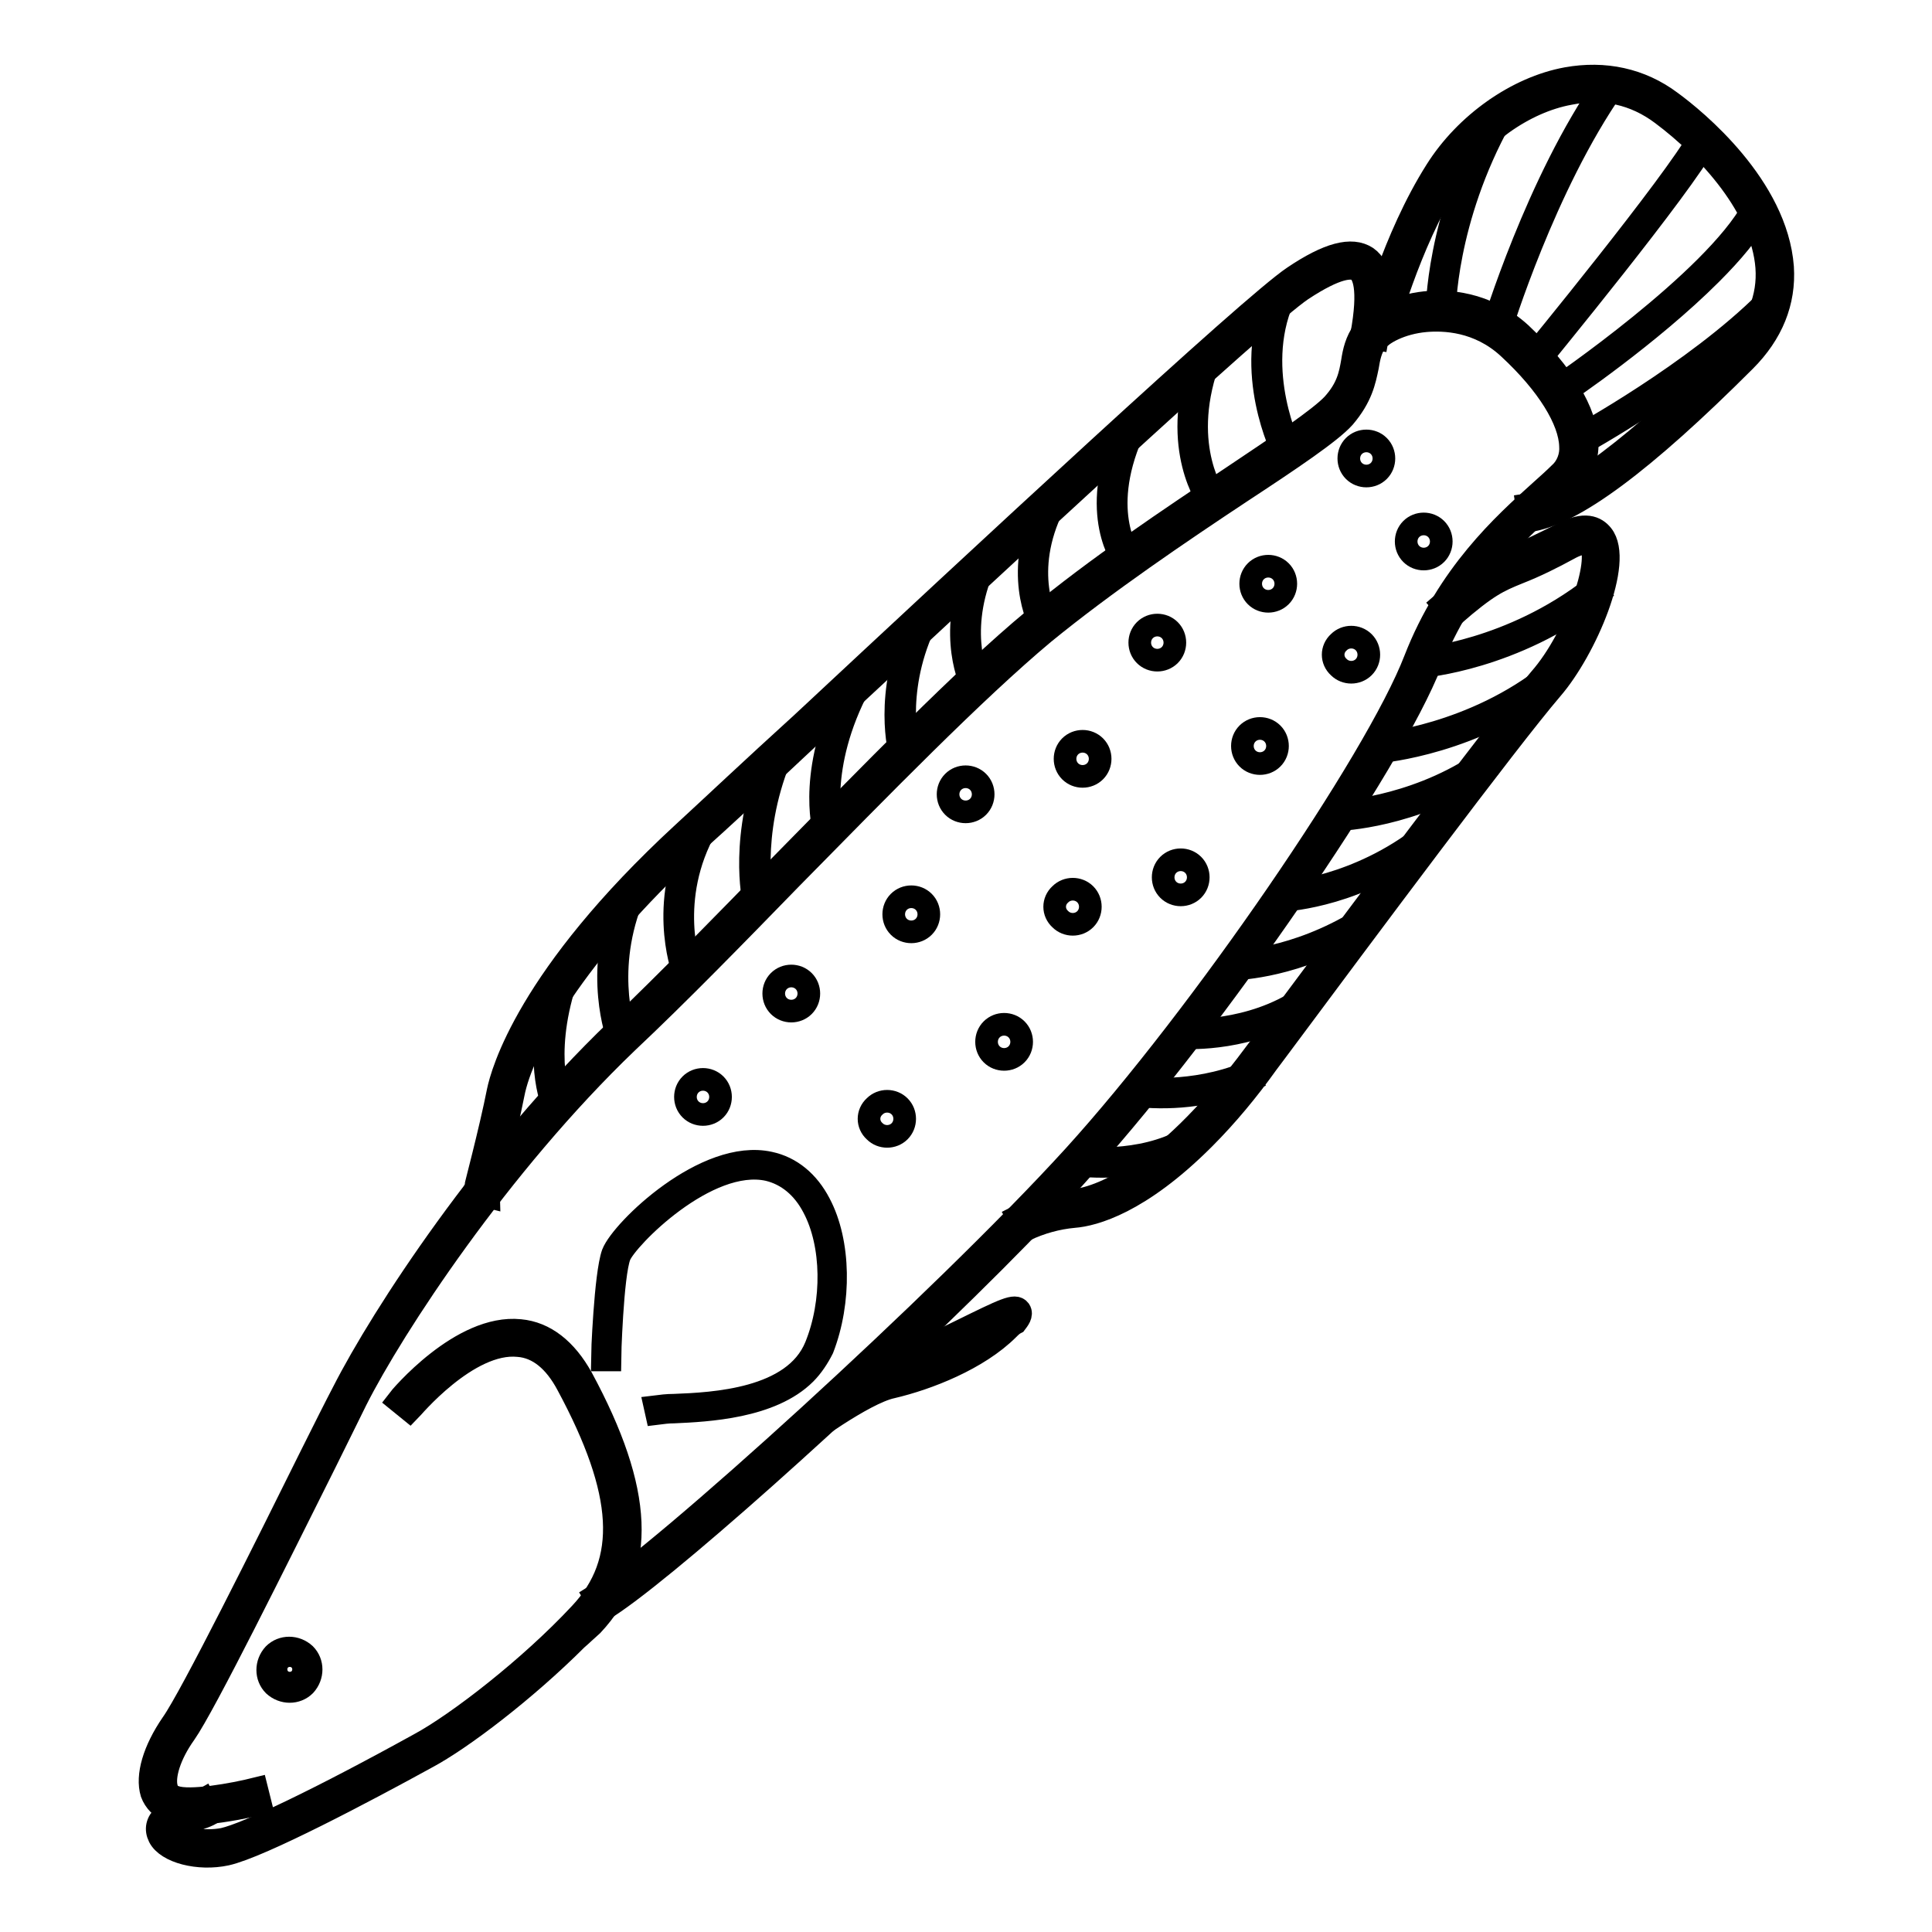 <?xml version="1.0" encoding="utf-8"?>
<!-- Svg Vector Icons : http://www.onlinewebfonts.com/icon -->
<!DOCTYPE svg PUBLIC "-//W3C//DTD SVG 1.1//EN" "http://www.w3.org/Graphics/SVG/1.1/DTD/svg11.dtd">
<svg version="1.1" xmlns="http://www.w3.org/2000/svg" xmlns:xlink="http://www.w3.org/1999/xlink" x="0px" y="0px" viewBox="0 0 256 256" enable-background="new 0 0 256 256" xml:space="preserve">
<g> <path stroke-width="3" fill-opacity="0" stroke="#000000"  d="M76.4,217.2c-6.7,6.7-15.2,13.2-19.9,15.7c-8,4.4-22,11.8-26.5,12.8c-3.7,0.8-7.9-0.3-8.9-2.3 c-0.5-1-0.3-2,0.6-2.8c1.3-1.2,2.1-1.4,3.1-1.5c0.8-0.1,1.5-0.3,2.2-0.7l1,1.9c-0.9,0.5-1.9,0.8-3,0.9c-0.7,0.1-1,0.1-1.9,1 c-0.1,0.1-0.2,0.1-0.2,0.2c0.1,0.2,0.2,0.3,0.4,0.4c1.1,0.8,3.7,1.4,6.3,0.9c3.1-0.7,12.6-5.2,26-12.6c5-2.7,14.6-10.1,21.3-17.3 c6.5-6.9,6-16-1.7-30.3c-1.7-3.2-3.9-5-6.5-5.2c-6.7-0.7-14.3,8.5-14.4,8.6l-1.6-1.3c0.3-0.4,8.4-10.1,16.2-9.3 c3.3,0.3,6.1,2.5,8.2,6.3c8.1,15,8.5,25.1,1.4,32.7C77.7,216,77.1,216.6,76.4,217.2L76.4,217.2z"/> <path stroke-width="3" fill-opacity="0" stroke="#000000"  d="M131.7,167.2c-19,19-44.6,41.8-51.8,46.1l-1.1-1.8c8.6-5.2,46.1-39.2,63.5-58.3 c16.8-18.5,40-52.3,45.2-65.8c4.4-11.3,11.7-17.9,16.6-22.3c1-0.9,1.9-1.7,2.6-2.4c1-0.9,1.5-2.3,1.4-3.6c-0.1-3.4-3-8.2-8.2-13 c-4-3.7-8.6-3.8-11-3.6c-3.3,0.3-5.8,1.7-6.6,2.8c-0.7,1-0.9,2.1-1.1,3.3c-0.4,1.9-0.8,4-3.1,6.7c-1.8,2-7,5.5-13.7,9.9 c-8,5.3-17.9,12-26.1,18.7c-9.2,7.7-21.5,20.3-33.5,32.5c-7.3,7.5-14.9,15.3-21.7,21.7c-17,16.3-31,37.7-35.9,47.4 c-1,2-2.4,4.9-4.1,8.3c-6.4,12.8-16,32.2-18.6,35.9c-2,2.8-2.9,5.7-2.4,7.3c0.1,0.5,0.5,0.9,1.1,1.1c1.9,0.7,7.6-0.3,10.8-1.1 l0.5,2c-0.9,0.2-8.9,2.1-12,1c-1.1-0.4-2-1.3-2.4-2.4c-0.7-2.3,0.3-5.7,2.7-9.2c2.5-3.5,12.5-23.6,18.5-35.7 c1.7-3.4,3.2-6.4,4.2-8.3c5.2-10.2,19.1-31.5,36.3-48c6.7-6.4,14.3-14.2,21.6-21.7c12-12.2,24.3-24.9,33.6-32.6 c8.3-6.9,18.2-13.5,26.3-18.9c6.3-4.2,11.6-7.8,13.3-9.6c2-2.2,2.3-4,2.6-5.7c0.2-1.3,0.5-2.7,1.5-4.1c1.3-1.8,4.5-3.3,8.1-3.7 c2.8-0.3,8.1-0.1,12.7,4.1c5.6,5.3,8.7,10.4,8.8,14.5c0.1,1.9-0.7,3.8-2,5.1c-0.7,0.7-1.7,1.6-2.7,2.5c-4.7,4.3-11.8,10.7-16,21.5 c-5.3,13.6-28.8,47.7-45.6,66.4C140.4,158.3,136.3,162.6,131.7,167.2z"/> <path stroke-width="3" fill-opacity="0" stroke="#000000"  d="M182.5,44.9l-2.1-0.4c1.2-6.5,0.2-8.2-0.5-8.7c-0.8-0.5-2.7-0.5-7.4,2.6c-5.5,3.7-41.3,37-65,59 c-6.4,6-11.9,11.1-15.7,14.5c-15.6,14.4-22.6,26.8-23.8,33.1c-1,5.1-3.2,13.5-3.2,13.6l-2-0.5c0-0.1,2.2-8.4,3.2-13.5 c0.5-2.4,3.9-15.2,24.5-34.2c3.7-3.4,9.2-8.6,15.7-14.5c23.7-22.1,59.5-55.4,65.2-59.2c4.6-3.1,7.7-3.9,9.7-2.6 C183.1,35.5,183.6,38.9,182.5,44.9L182.5,44.9z M159.5,150.9c-8.5,8.5-14.6,10.1-17.2,10.3c-2.2,0.2-4.4,0.8-6.5,1.8l-1-1.8 c2.3-1.2,4.8-1.9,7.3-2.1c2.4-0.2,11.4-2.2,24.2-19.5l1.2-1.6c12.2-16.4,30.7-41.2,36.6-48.1c4.8-5.5,8.2-15.8,6.6-17.7 c-0.5-0.6-2.1,0.1-2.8,0.5c-2.2,1.2-4.4,2.3-6.7,3.2c-2.7,1.1-4.1,1.7-8.7,5.7l-1.4-1.6c4.8-4.2,6.4-4.9,9.2-6.1 c2.2-0.9,4.4-2,6.6-3.1c3.1-1.7,4.6-0.9,5.4,0.1c2.8,3.5-2.2,15.2-6.7,20.4c-5.9,6.9-24.3,31.6-36.5,48l-1.2,1.6 C165.4,144.4,162.6,147.8,159.5,150.9L159.5,150.9z"/> <path stroke-width="3" fill-opacity="0" stroke="#000000"  d="M231.2,47.8c-13.4,13.4-22.8,20.4-28.6,21.2l-0.3-2.1c5.3-0.8,14.5-7.7,27.4-20.6c3.2-3.2,4.7-6.9,4.4-10.9 c-0.6-7.8-7.6-15.6-13.9-20.3c-3.6-2.7-7.7-3.6-12.2-2.7c-6.1,1.1-12.3,5.6-15.9,11.3c-5.5,8.7-8.5,20.3-8.6,20.4l-2-0.5 c0.1-0.5,3.1-12,8.8-21c3.9-6.2,10.7-11,17.3-12.2c5-0.9,9.8,0.1,13.8,3.1c3.3,2.4,14,11.2,14.8,21.9 C236.5,40,234.8,44.2,231.2,47.8L231.2,47.8z M133.6,176.1c-4,4-10.7,6.6-15.4,7.7c-3.8,0.8-11.8,6.8-11.9,6.8l-0.6-0.8 c0.3-0.3,8.3-6.2,12.3-7c4.9-1.1,12-3.9,15.7-8.3l0.1-0.1c-1.2,0.4-4,1.8-6.2,2.9c-7.4,3.7-11.1,5.3-12,4l0.9-0.6 c0.9,0.6,7.2-2.6,10.7-4.3c5.9-2.9,7.3-3.6,7.9-2.8c0.4,0.6-0.2,1.3-0.5,1.7C134.2,175.5,133.9,175.8,133.6,176.1z M106.7,182 c-4.5,4.5-13,4.9-17.4,5.1c-0.8,0-1.5,0.1-2.3,0.2l-0.2-0.9c0.8-0.1,1.6-0.2,2.5-0.2c5.2-0.2,15.9-0.7,18.8-7.8 c2.4-5.9,2.3-13.5-0.3-18.4c-1.4-2.7-3.5-4.4-6-5c-8.1-1.8-18.8,9.1-19.7,11.4c-1,2.6-1.3,13.7-1.3,13.8l-1,0 c0-0.5,0.4-11.3,1.4-14.1c1.2-3.1,12.3-13.9,20.8-12c2.8,0.6,5.1,2.5,6.6,5.4c2.7,5.1,2.8,13,0.4,19.2 C108.4,179.9,107.6,181.1,106.7,182L106.7,182z M40.4,223.3c-1.1,1.1-2.9,1.1-4.1,0c-1.1-1.1-1.1-2.9,0-4.1c1.1-1.1,2.9-1.1,4.1,0 C41.5,220.3,41.5,222.1,40.4,223.3L40.4,223.3z M37.1,219.9c-0.7,0.7-0.7,1.9,0,2.6c0.7,0.7,1.9,0.7,2.6,0c0.7-0.7,0.7-1.9,0-2.6 c0,0,0,0,0,0C39,219.2,37.8,219.2,37.1,219.9z"/> <path stroke-width="3" fill-opacity="0" stroke="#000000"  d="M115.9,149.9c0.9,0.9,2.4,0.9,3.3,0c0.9-0.9,0.9-2.4,0-3.3c-0.9-0.9-2.4-0.9-3.3,0 C114.9,147.5,114.9,149,115.9,149.9L115.9,149.9z"/> <path stroke-width="3" fill-opacity="0" stroke="#000000"  d="M131.4,139.7c0.9,0.9,2.4,0.9,3.3,0c0.9-0.9,0.9-2.4,0-3.3c-0.9-0.9-2.4-0.9-3.3,0 C130.5,137.3,130.5,138.8,131.4,139.7z"/> <path stroke-width="3" fill-opacity="0" stroke="#000000"  d="M140.5,121.8c0.9,0.9,2.4,0.9,3.3,0c0.9-0.9,0.9-2.4,0-3.3c-0.9-0.9-2.4-0.9-3.3,0 C139.5,119.4,139.5,120.9,140.5,121.8z"/> <path stroke-width="3" fill-opacity="0" stroke="#000000"  d="M154.8,117.9c0.9,0.9,2.4,0.9,3.3,0c0.9-0.9,0.9-2.4,0-3.3c-0.9-0.9-2.4-0.9-3.3,0 C153.9,115.5,153.9,117,154.8,117.9L154.8,117.9z"/> <path stroke-width="3" fill-opacity="0" stroke="#000000"  d="M165.3,100.5c0.9,0.9,2.4,0.9,3.3,0c0.9-0.9,0.9-2.4,0-3.3c-0.9-0.9-2.4-0.9-3.3,0 C164.4,98.1,164.4,99.6,165.3,100.5z"/> <path stroke-width="3" fill-opacity="0" stroke="#000000"  d="M177.4,88.4c0.9,0.9,2.4,0.9,3.3,0c0.9-0.9,0.9-2.4,0-3.3c-0.9-0.9-2.4-0.9-3.3,0 C176.4,86,176.4,87.5,177.4,88.4L177.4,88.4z"/> <path stroke-width="3" fill-opacity="0" stroke="#000000"  d="M187,73.4c0.9,0.9,2.4,0.9,3.3,0c0.9-0.9,0.9-2.4,0-3.3c-0.9-0.9-2.4-0.9-3.3,0 C186.1,71,186.1,72.5,187,73.4L187,73.4z"/> <path stroke-width="3" fill-opacity="0" stroke="#000000"  d="M91.5,147c0.9,0.9,2.4,0.9,3.3,0c0.9-0.9,0.9-2.4,0-3.3c-0.9-0.9-2.4-0.9-3.3,0 C90.6,144.6,90.6,146.1,91.5,147z"/> <path stroke-width="3" fill-opacity="0" stroke="#000000"  d="M103.2,133.3c0.9,0.9,2.4,0.9,3.3,0c0.9-0.9,0.9-2.4,0-3.3c-0.9-0.9-2.4-0.9-3.3,0 C102.3,130.9,102.3,132.4,103.2,133.3z"/> <path stroke-width="3" fill-opacity="0" stroke="#000000"  d="M119.1,122.8c0.9,0.9,2.4,0.9,3.3,0c0.9-0.9,0.9-2.4,0-3.3c0,0,0,0,0,0c-0.9-0.9-2.4-0.9-3.3,0 C118.2,120.4,118.2,121.9,119.1,122.8C119.1,122.8,119.1,122.8,119.1,122.8z"/> <path stroke-width="3" fill-opacity="0" stroke="#000000"  d="M126.3,106.9c0.9,0.9,2.4,0.9,3.3,0c0.9-0.9,0.9-2.4,0-3.3c0,0,0,0,0,0c-0.9-0.9-2.4-0.9-3.3,0 C125.4,104.5,125.4,106,126.3,106.9C126.3,106.9,126.3,106.9,126.3,106.9z"/> <path stroke-width="3" fill-opacity="0" stroke="#000000"  d="M141.8,102.2c0.9,0.9,2.4,0.9,3.3,0s0.9-2.4,0-3.3c-0.9-0.9-2.4-0.9-3.3,0 C140.9,99.8,140.9,101.3,141.8,102.2L141.8,102.2z"/> <path stroke-width="3" fill-opacity="0" stroke="#000000"  d="M151.7,86.8c0.9,0.9,2.4,0.9,3.3,0c0.9-0.9,0.9-2.4,0-3.3c-0.9-0.9-2.4-0.9-3.3,0 C150.8,84.4,150.8,85.9,151.7,86.8z"/> <path stroke-width="3" fill-opacity="0" stroke="#000000"  d="M166.4,79c0.9,0.9,2.4,0.9,3.3,0c0.9-0.9,0.9-2.4,0-3.3s-2.4-0.9-3.3,0S165.5,78.1,166.4,79L166.4,79z"/> <path stroke-width="3" fill-opacity="0" stroke="#000000"  d="M179.4,62.4c0.9,0.9,2.4,0.9,3.3,0c0.9-0.9,0.9-2.4,0-3.3c-0.9-0.9-2.4-0.9-3.3,0 C178.5,60,178.5,61.5,179.4,62.4L179.4,62.4z"/> <path stroke-width="3" fill-opacity="0" stroke="#000000"  d="M74.2,146.7c0,0-0.1,0.1-0.2,0.1c-0.3,0.1-0.6,0-0.7-0.3c-0.1-0.3-2.8-6.3,0.6-16.7 c0.1-0.3,0.4-0.4,0.7-0.3c0.3,0.1,0.4,0.4,0.3,0.7l0,0c-3.2,10-0.6,15.9-0.6,16C74.4,146.3,74.4,146.5,74.2,146.7z M82.8,137.8 c-0.1,0.1-0.1,0.1-0.2,0.1c-0.3,0.1-0.6,0-0.7-0.3c-0.1-0.3-3.2-8.5,0.7-18.5c0.1-0.3,0.4-0.4,0.7-0.3c0.3,0.1,0.4,0.4,0.3,0.7 c-3.7,9.7-0.7,17.7-0.7,17.8C83,137.4,82.9,137.6,82.8,137.8L82.8,137.8z M91.4,128.9c-0.1,0.1-0.1,0.1-0.2,0.1 c-0.3,0.1-0.6,0-0.7-0.3l0,0c-0.1-0.4-3.5-9.7,2.2-19.6c0.1-0.3,0.5-0.3,0.7-0.2c0.3,0.1,0.3,0.5,0.2,0.7 c-5.4,9.5-2.2,18.6-2.1,18.7C91.6,128.6,91.5,128.8,91.4,128.9z M100.8,119.8c-0.1,0.1-0.2,0.1-0.3,0.1c-0.3,0.1-0.6-0.1-0.6-0.4 c0,0,0,0,0,0c-0.1-0.4-1.9-8.7,2.4-19.3c0.1-0.3,0.4-0.4,0.7-0.3c0.3,0.1,0.4,0.4,0.3,0.7c-4.1,10.2-2.3,18.6-2.3,18.7 C101,119.5,100.9,119.6,100.8,119.8z M110,110.4c-0.1,0.1-0.1,0.1-0.2,0.1c-0.3,0.1-0.6-0.1-0.6-0.4c-0.1-0.3-2.3-8.5,3.8-19.8 c0.1-0.3,0.4-0.4,0.7-0.2c0,0,0,0,0,0c0.3,0.1,0.4,0.5,0.2,0.7c-5.8,10.9-3.7,18.9-3.7,19C110.2,110,110.1,110.2,110,110.4z  M120.1,100.2c-0.2,0.2-0.5,0.2-0.7,0c-0.1-0.1-0.1-0.1-0.1-0.2c-0.1-0.3-2.2-8,2.1-17.4c0.1-0.3,0.4-0.4,0.7-0.3 c0.3,0.1,0.4,0.4,0.3,0.7c-4.1,9-2,16.6-2,16.7C120.3,99.8,120.3,100,120.1,100.2z M129.6,91c0,0-0.1,0.1-0.1,0.1 c-0.3,0.1-0.6,0-0.7-0.2c-0.1-0.3-3.3-6.5,0.3-15.5c0.1-0.3,0.4-0.4,0.7-0.3c0.2,0.1,0.4,0.4,0.3,0.6c-3.4,8.5-0.4,14.6-0.4,14.6 C129.8,90.6,129.7,90.8,129.6,91L129.6,91z M138.7,82.9c0,0-0.1,0.1-0.1,0.1c-0.3,0.1-0.6,0.1-0.7-0.2c-0.2-0.3-3.8-7,0.8-16.3 c0.1-0.3,0.5-0.3,0.7-0.2c0.2,0.1,0.3,0.4,0.2,0.7c-4.4,8.8-0.9,15.3-0.8,15.3C138.9,82.5,138.9,82.7,138.7,82.9L138.7,82.9z  M149.8,74.5L149.8,74.5c-0.3,0.2-0.6,0.2-0.8,0c0,0,0,0,0,0c-0.2-0.3-4.8-6.3,0-17.4c0.1-0.3,0.4-0.4,0.7-0.3 c0.3,0.1,0.4,0.4,0.3,0.7c-4.6,10.6-0.2,16.3-0.2,16.4C150,74,149.9,74.3,149.8,74.5z M161.1,66.7L161.1,66.7 c-0.3,0.2-0.6,0.2-0.8-0.1l0,0c-0.2-0.3-5.2-7-1.3-18.7c0.1-0.3,0.4-0.4,0.7-0.3c0.3,0.1,0.4,0.4,0.3,0.7l0,0 c-3.8,11.1,1.1,17.7,1.1,17.8C161.3,66.3,161.3,66.5,161.1,66.7z M170.9,60.2c0,0-0.1,0.1-0.1,0.1c-0.3,0.1-0.6,0-0.7-0.2 c0,0,0,0,0,0c-0.2-0.4-5.4-10.8-1.1-20.8c0.1-0.3,0.4-0.4,0.7-0.3c0.3,0.1,0.4,0.4,0.3,0.7c-4.1,9.5,1,19.8,1,19.9 C171.1,59.8,171,60,170.9,60.2z M234.8,40.6c-9.6,9.6-25.3,18.2-25.4,18.3l-0.5-0.9c0.2-0.1,15.7-8.6,25.2-18.1l0.3-0.3l0.7,0.7 L234.8,40.6z M226.7,36.3c-8,8-19.3,15.7-20,16.1l-0.6-0.9c0.2-0.1,21-14.3,26.2-23.9l0.9,0.5C231.9,30.7,229.5,33.5,226.7,36.3z  M203.6,48.2l-0.8-0.7c0.2-0.2,19.2-23.4,22.4-29.3l0.9,0.5C222.9,24.7,204.4,47.2,203.6,48.2z M198.8,43.7l-1-0.3 c0.1-0.2,5.8-19.2,15.1-32.5l0.9,0.6C204.6,24.7,198.9,43.5,198.8,43.7L198.8,43.7z M191.4,41.4h-1c0-0.1,0-12.4,7.6-26.2l0.9,0.5 C191.4,29.2,191.4,41.2,191.4,41.4z M157.8,151.8c-6.5,3.7-14.5,2.6-14.8,2.6l0.1-1c0.1,0,8,1,14.1-2.5L157.8,151.8z M165.6,143.1 c-4.7,1.9-9.7,2.6-14.8,2.1l0.1-1c0.1,0,7.1,0.9,14.2-2L165.6,143.1z M173.2,133c-7.3,5-15.9,4.5-16.2,4.5l0.1-1 c0.1,0,8.6,0.5,15.6-4.3L173.2,133z M180.8,122.7c-9.1,5.5-16.7,5.6-17,5.7v-1c0.1,0,7.7-0.1,16.5-5.5L180.8,122.7z M189.5,111.3 c-9.2,7.4-18.8,7.9-19.2,8l-0.1-1c0.1,0,9.6-0.6,18.6-7.7L189.5,111.3z M196.4,102.2c-9.2,6-18.7,6.4-19.1,6.4l0-1 c0.1,0,9.6-0.4,18.5-6.2L196.4,102.2z M206.1,90c-10.5,8.5-23.1,9.6-23.2,9.6l-0.1-1c0.1,0,12.4-1.1,22.7-9.4L206.1,90z  M211.7,78.7c-11.1,8.6-23.1,9.6-23.2,9.6l-0.1-1c0.1,0,11.8-1,22.6-9.4L211.7,78.7z"/></g>
</svg>